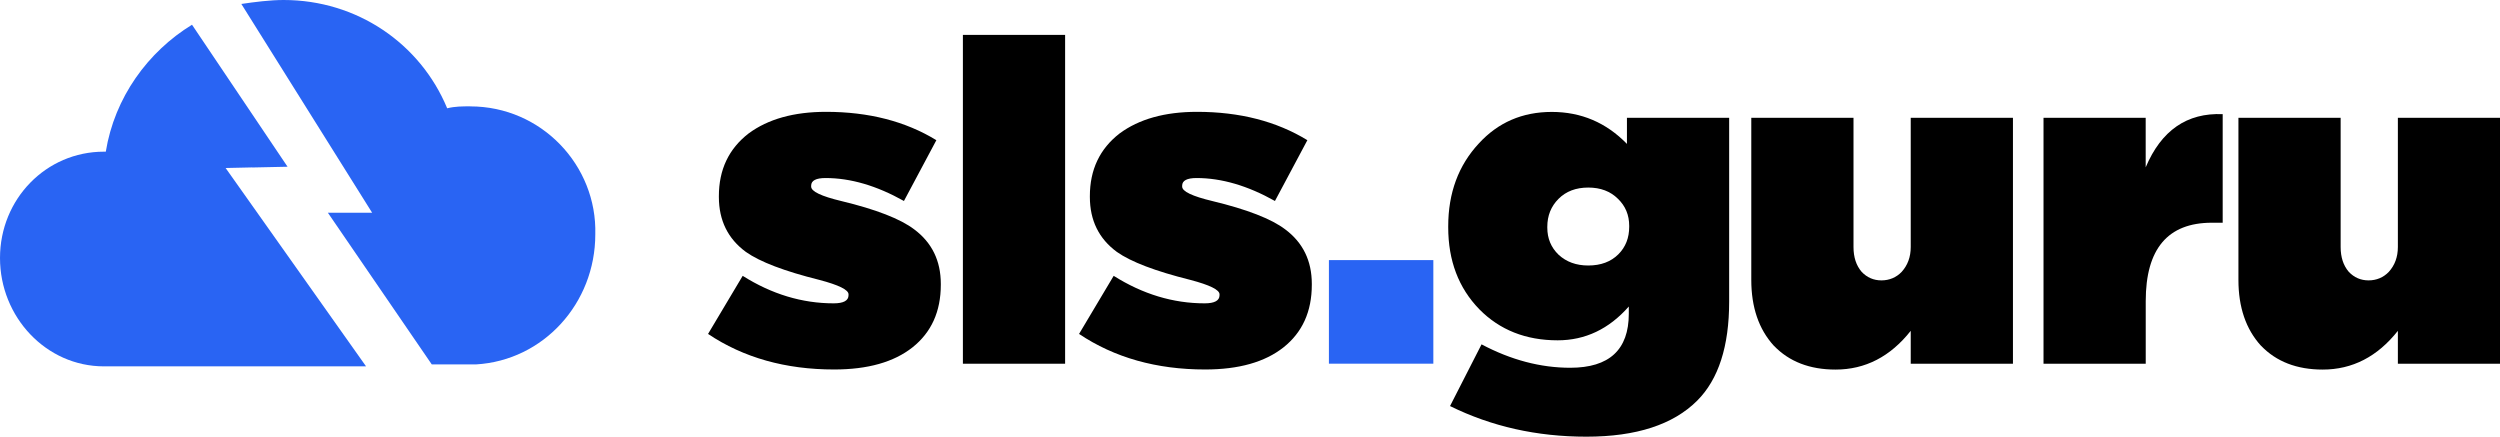 <svg width="229" height="40" viewBox="0 0 229 40" fill="none" xmlns="http://www.w3.org/2000/svg">
<g clip-path="url(#clip0_807_149)">
<path d="M64.856 30.591L68.03 25.267C70.696 26.947 73.475 27.786 76.362 27.786C77.268 27.786 77.725 27.537 77.725 27.042V26.959C77.725 26.547 76.832 26.107 75.046 25.637C71.855 24.84 69.616 23.988 68.325 23.077C66.675 21.868 65.849 20.189 65.849 18.045V17.962C65.849 15.543 66.754 13.631 68.57 12.226C70.356 10.905 72.719 10.244 75.665 10.244C79.569 10.244 82.938 11.109 85.771 12.841L82.801 18.41C80.3 17.006 77.908 16.308 75.623 16.308C74.742 16.308 74.302 16.54 74.302 17.01V17.093C74.302 17.534 75.224 17.974 77.064 18.415C80.255 19.183 82.481 20.052 83.744 21.012C85.364 22.221 86.178 23.888 86.178 26.003V26.086C86.178 28.534 85.314 30.446 83.582 31.821C81.879 33.168 79.486 33.845 76.404 33.845C71.951 33.845 68.1 32.761 64.856 30.587V30.591Z" fill="black"/>
<path d="M88.201 3.196H97.564V33.317H88.201V3.196Z" fill="black"/>
<path d="M98.84 30.591L102.013 25.267C104.68 26.947 107.459 27.786 110.346 27.786C111.252 27.786 111.709 27.537 111.709 27.042V26.959C111.709 26.547 110.815 26.107 109.029 25.637C105.839 24.84 103.6 23.988 102.308 23.077C100.659 21.868 99.832 20.189 99.832 18.045V17.962C99.832 15.543 100.738 13.631 102.553 12.226C104.339 10.905 106.703 10.244 109.648 10.244C113.553 10.244 116.922 11.109 119.755 12.841L116.785 18.41C114.284 17.006 111.891 16.308 109.607 16.308C108.726 16.308 108.286 16.54 108.286 17.01V17.093C108.286 17.534 109.208 17.974 111.048 18.415C114.238 19.183 116.465 20.052 117.728 21.012C119.348 22.221 120.162 23.888 120.162 26.003V26.086C120.162 28.534 119.298 30.446 117.566 31.821C115.862 33.168 113.47 33.845 110.388 33.845C105.935 33.845 102.084 32.761 98.84 30.587V30.591Z" fill="black"/>
<path d="M121.728 23.825H131.294V33.313H121.728V23.825Z" fill="#2964F3"/>
<path d="M132.823 37.195L135.71 31.543C138.406 32.972 141.114 33.687 143.835 33.687C147.408 33.687 149.198 32.037 149.198 28.738V28.077C147.383 30.138 145.21 31.173 142.681 31.173C139.764 31.173 137.372 30.225 135.502 28.326C133.604 26.373 132.657 23.871 132.657 20.817V20.733C132.657 17.679 133.592 15.148 135.461 13.141C137.222 11.217 139.449 10.252 142.141 10.252C144.832 10.252 147.129 11.229 149.028 13.182V10.789H158.391V27.624C158.391 31.721 157.415 34.747 155.462 36.7C153.261 38.899 149.879 40 145.318 40C140.757 40 136.616 39.065 132.823 37.195ZM148.247 23.289C148.907 22.628 149.235 21.789 149.235 20.771V20.688C149.235 19.699 148.891 18.872 148.205 18.211C147.516 17.525 146.61 17.18 145.484 17.18C144.359 17.18 143.449 17.525 142.764 18.211C142.078 18.897 141.733 19.753 141.733 20.771V20.854C141.733 21.843 142.078 22.67 142.764 23.331C143.478 23.992 144.384 24.32 145.484 24.32C146.639 24.32 147.561 23.975 148.247 23.289Z" fill="black"/>
<path d="M162.478 31.663C161.103 30.151 160.418 28.143 160.418 25.637V10.789H169.781V22.628C169.781 23.564 170.03 24.32 170.525 24.898C171.019 25.421 171.625 25.683 172.34 25.683C173.054 25.683 173.702 25.421 174.197 24.898C174.745 24.291 175.023 23.535 175.023 22.628V10.789H184.386V33.317H175.023V30.304C173.154 32.669 170.857 33.853 168.136 33.853C165.772 33.853 163.887 33.126 162.487 31.668L162.478 31.663Z" fill="black"/>
<path d="M187.182 10.789H196.545V15.327C197.974 11.944 200.325 10.319 203.598 10.456V20.401H202.61C198.568 20.401 196.549 22.795 196.549 27.582V33.317H187.186V10.789H187.182Z" fill="black"/>
<path d="M207.1 31.663C205.725 30.151 205.04 28.143 205.04 25.637V10.789H214.403V22.628C214.403 23.564 214.652 24.32 215.147 24.898C215.641 25.421 216.247 25.683 216.962 25.683C217.676 25.683 218.324 25.421 218.819 24.898C219.367 24.291 219.645 23.535 219.645 22.628V10.789H229.008V33.317H219.645V30.304C217.776 32.669 215.479 33.853 212.758 33.853C210.394 33.853 208.508 33.126 207.109 31.668L207.1 31.663Z" fill="black"/>
<path d="M23.084 15.339H23.246L26.34 15.273L17.588 2.265C13.55 4.738 10.497 8.923 9.691 13.893H9.517C4.229 13.893 0 18.223 0 23.634C0 29.045 4.229 33.558 9.517 33.558H33.531L20.666 15.389L23.084 15.335V15.339Z" fill="#2964F3"/>
<path d="M43.077 9.741C42.37 9.741 41.669 9.741 40.962 9.92C38.495 3.969 32.679 0 25.983 0C24.749 0 23.341 0.179 22.107 0.362L34.087 19.487H30.033L39.55 33.38H43.604C49.773 33.018 54.529 27.786 54.529 21.473C54.704 15.156 49.594 9.745 43.077 9.745V9.741Z" fill="#2964F3"/>
</g>
<defs>
<clipPath id="clip0_807_149">
<rect width="229" height="40" fill="white"/>
</clipPath>
</defs>
</svg>
